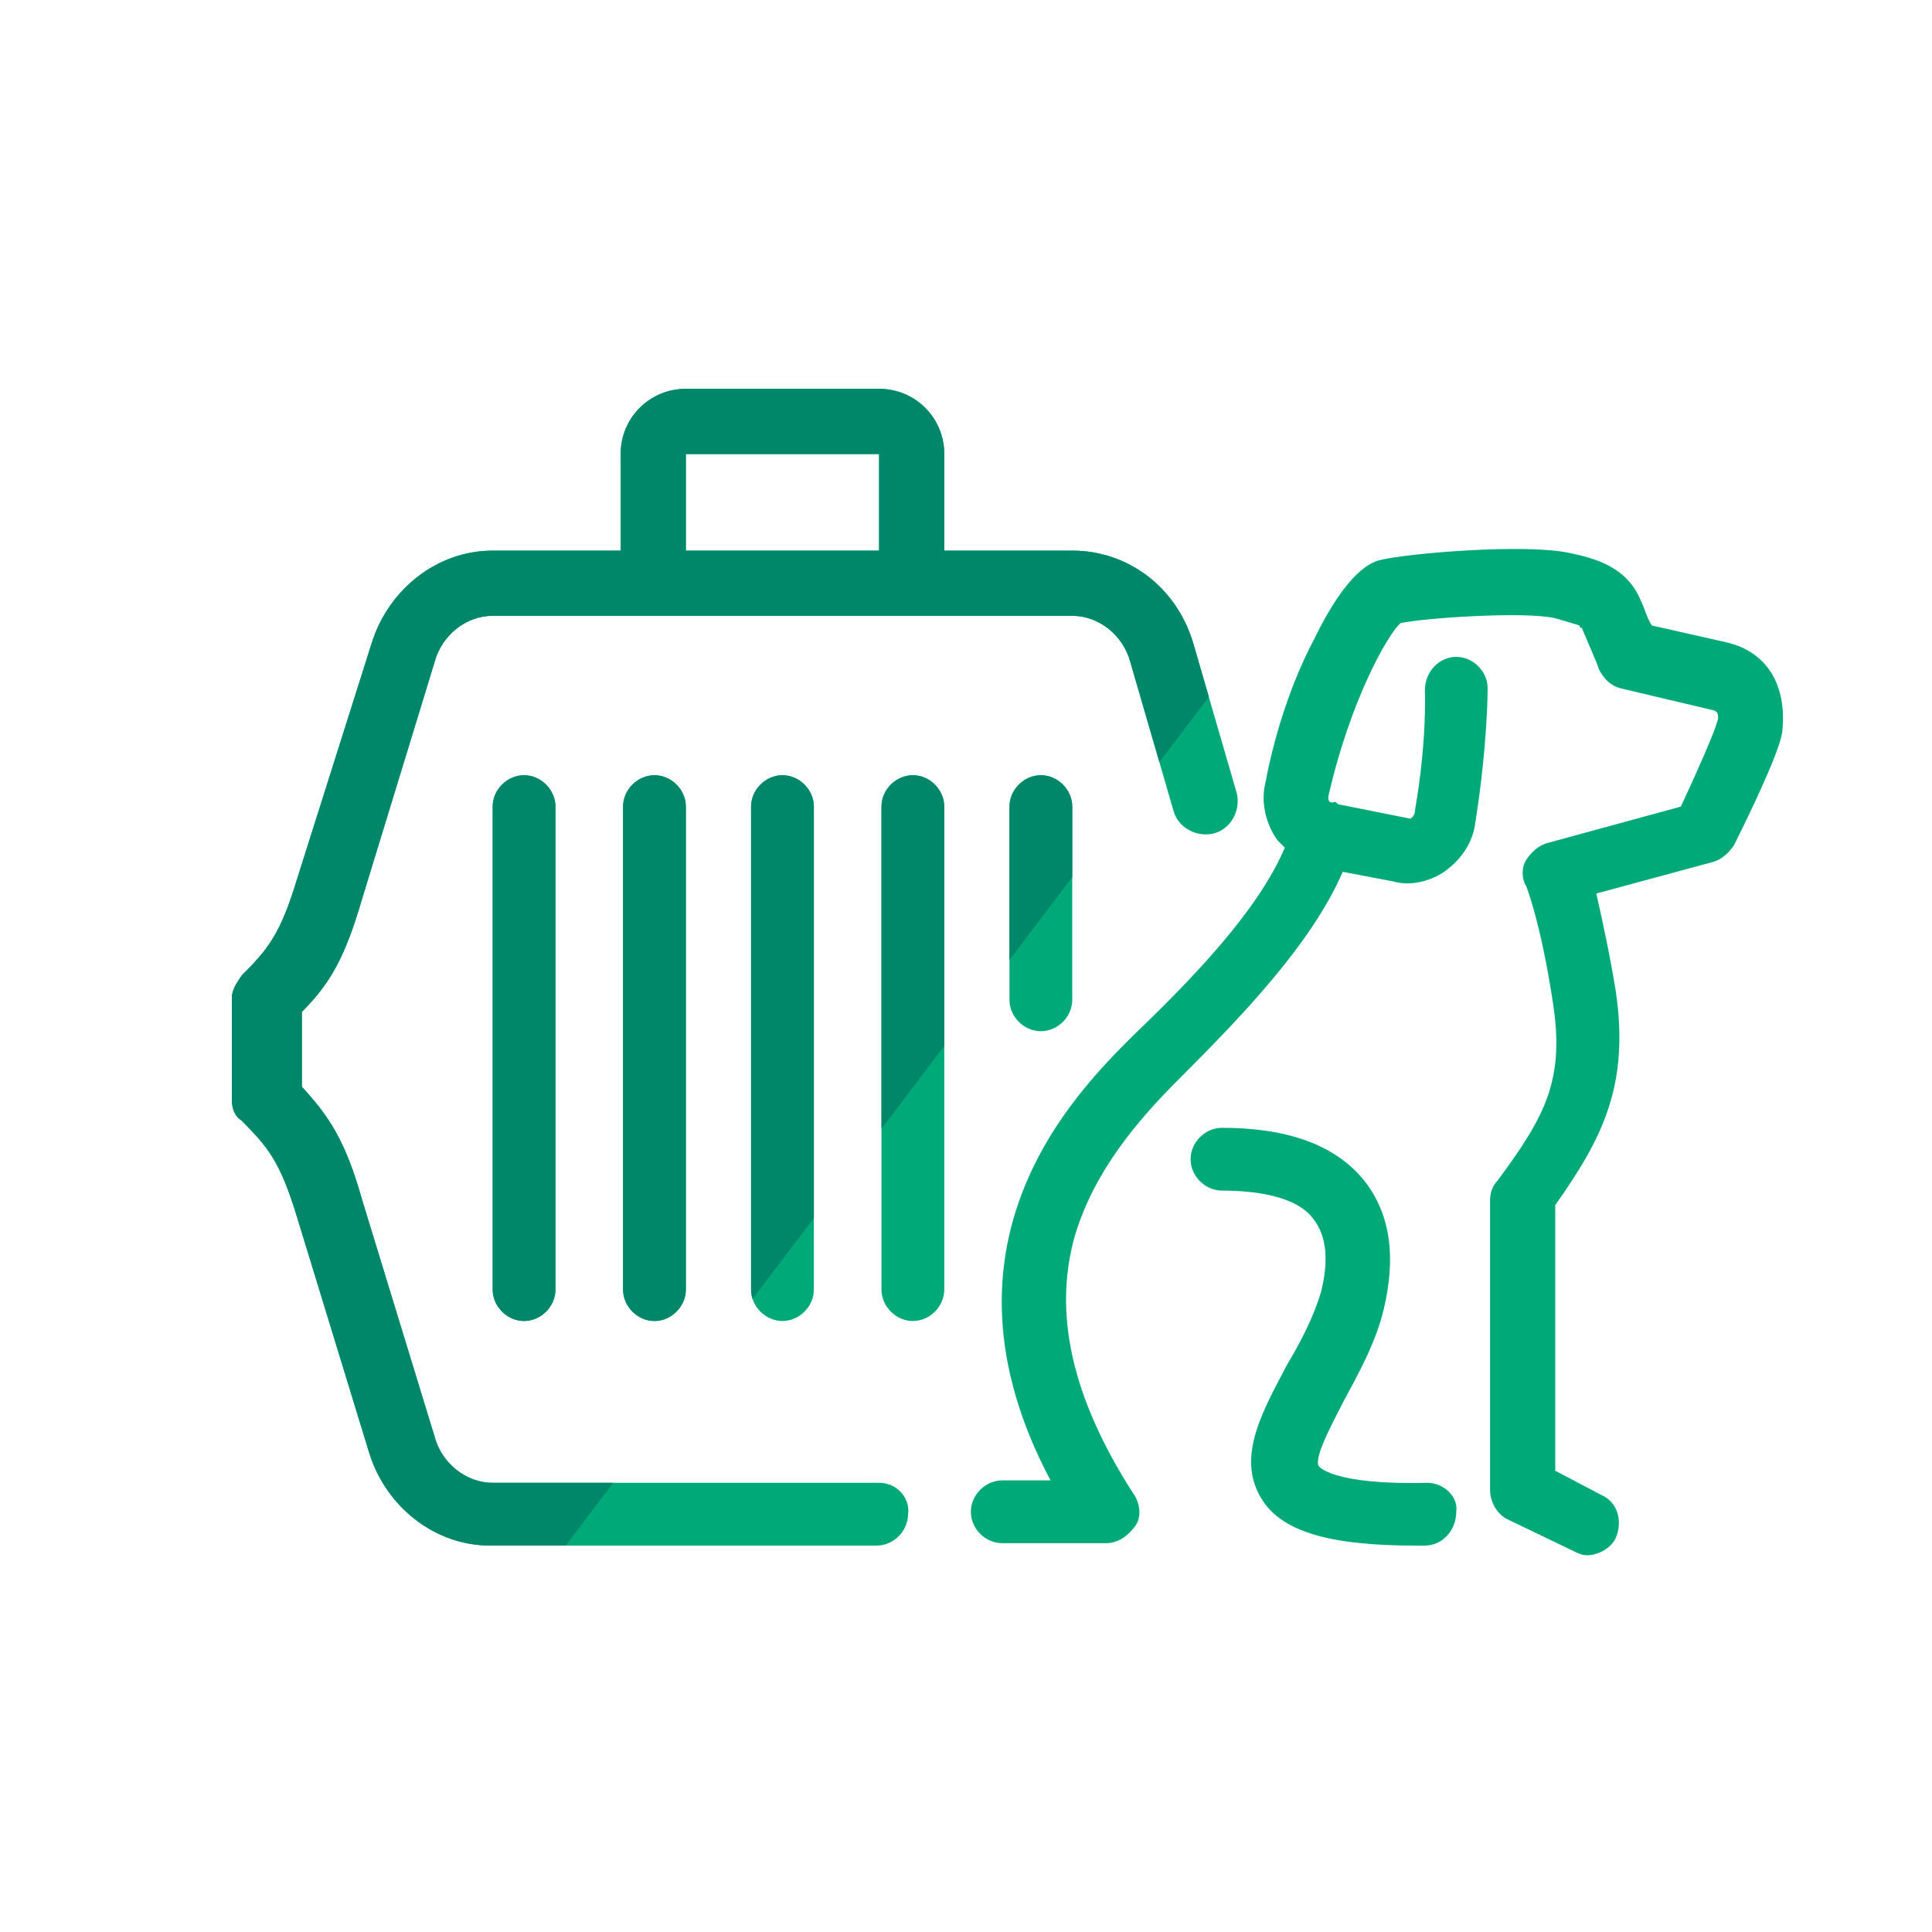 <?xml version="1.0" encoding="utf-8"?>
<!-- Generator: Adobe Illustrator 26.3.1, SVG Export Plug-In . SVG Version: 6.00 Build 0)  -->
<svg version="1.1" id="Calque_2_00000048501500123970916790000007299432456602266540_"
	 xmlns="http://www.w3.org/2000/svg" xmlns:xlink="http://www.w3.org/1999/xlink" x="0px" y="0px" viewBox="0 0 80 80"
	 style="enable-background:new 0 0 80 80;" xml:space="preserve">
<style type="text/css">
	.st0{fill:#00AA78;}
	.st1{clip-path:url(#SVGID_00000067224014366944567440000016377640613585269396_);}
	.st2{fill:#008769;}
</style>
<g id="Pictos">
	<g>
		<path class="st0" d="M36.4,61.4h-16c-1.1,0-2.1-0.8-2.4-1.9v0l-3-9.8c-0.7-2.5-1.4-3.5-2.5-4.7v-3.1c1.2-1.2,1.8-2.3,2.5-4.7
			l3-9.8v0c0.3-1.1,1.3-1.9,2.4-1.9h24c1.1,0,2.1,0.8,2.4,1.9l1.8,6.2c0.2,0.7,1,1.1,1.7,0.9c0.7-0.2,1.1-1,0.9-1.7l-1.8-6.2
			c-0.7-2.3-2.7-3.8-5-3.8h-5.3v-4c0-1.5-1.2-2.7-2.7-2.7h-8c-1.5,0-2.7,1.2-2.7,2.7v4h-5.3c-2.3,0-4.3,1.6-5,3.8l-3.1,9.8
			c0,0,0,0,0,0c-0.7,2.3-1.2,2.9-2.3,4c-0.2,0.3-0.4,0.6-0.4,0.9v4.2c0,0.4,0.1,0.7,0.4,0.9c1.1,1.1,1.6,1.7,2.3,4c0,0,0,0,0,0
			l3,9.8c0.7,2.2,2.7,3.8,5,3.8h16c0.7,0,1.3-0.6,1.3-1.3C37.7,62.1,37.2,61.4,36.4,61.4L36.4,61.4z M28.4,18.8h8v4h-8V18.8z"/>
		<path class="st0" d="M31.1,33.4v20c0,0.7,0.6,1.3,1.3,1.3s1.3-0.6,1.3-1.3v-20c0-0.7-0.6-1.3-1.3-1.3S31.1,32.7,31.1,33.4z"/>
		<path class="st0" d="M25.8,33.4v20c0,0.7,0.6,1.3,1.3,1.3c0.7,0,1.3-0.6,1.3-1.3v-20c0-0.7-0.6-1.3-1.3-1.3
			C26.4,32.1,25.8,32.7,25.8,33.4z"/>
		<path class="st0" d="M20.4,33.4v20c0,0.7,0.6,1.3,1.3,1.3c0.7,0,1.3-0.6,1.3-1.3v-20c0-0.7-0.6-1.3-1.3-1.3
			C21,32.1,20.4,32.7,20.4,33.4z"/>
		<path class="st0" d="M37.8,32.1c-0.7,0-1.3,0.6-1.3,1.3v20c0,0.7,0.6,1.3,1.3,1.3s1.3-0.6,1.3-1.3v-20
			C39.1,32.7,38.5,32.1,37.8,32.1z"/>
		<path class="st0" d="M41.8,33.4v8c0,0.7,0.6,1.3,1.3,1.3s1.3-0.6,1.3-1.3v-8c0-0.7-0.6-1.3-1.3-1.3S41.8,32.7,41.8,33.4z"/>
		<path class="st0" d="M59.1,61.4c-4,0.1-4.5-0.7-4.5-0.7c-0.2-0.4,0.7-2,1.1-2.8c0.6-1.1,1.3-2.4,1.6-3.7c0.5-2.1,0.3-3.9-0.8-5.3
			c-1.2-1.5-3.2-2.2-5.9-2.2c-0.7,0-1.3,0.6-1.3,1.3s0.6,1.3,1.3,1.3c1.3,0,3.1,0.2,3.8,1.2c0.7,0.9,0.5,2.2,0.3,3
			c-0.3,1-0.8,2-1.4,3c-1,1.9-2.1,3.8-1.1,5.5c0.8,1.4,2.8,2,6.4,2c0.1,0,0.3,0,0.4,0c0.7,0,1.3-0.6,1.3-1.4
			C60.4,62,59.8,61.4,59.1,61.4L59.1,61.4z"/>
		<path class="st0" d="M71.5,26.6l-3.1-0.7c-0.2-0.3-0.3-0.7-0.4-0.9c-0.5-1.3-1.5-1.8-3-2.1c-1.8-0.4-6.7,0-7.9,0.3
			c-0.3,0.1-1.3,0.4-2.7,3.3c-0.9,1.7-1.6,3.8-2,5.9c-0.2,0.8,0,1.7,0.5,2.4c0.1,0.1,0.2,0.2,0.3,0.3c-1.1,2.6-3.8,5.4-6.3,7.8
			c-2.4,2.4-8.6,8.6-3.4,18.4h-2c-0.7,0-1.3,0.6-1.3,1.3s0.6,1.3,1.3,1.3h4.3c0.5,0,0.9-0.3,1.2-0.7s0.2-1-0.1-1.4
			c-2.5-3.9-3.3-7.4-2.4-10.6c0.8-2.7,2.6-4.8,4.3-6.5c2.6-2.6,5.5-5.6,6.8-8.6l2.1,0.4c0.7,0.2,1.5,0,2.1-0.4
			c0.7-0.5,1.2-1.2,1.3-2.1c0.5-3.2,0.5-5.4,0.5-5.5c0-0.7-0.6-1.3-1.3-1.3c0,0,0,0,0,0c-0.7,0-1.3,0.6-1.3,1.4c0,0,0.1,2-0.4,4.9
			c0,0.3-0.2,0.4-0.2,0.4l-3-0.6c0,0-0.1-0.1-0.1-0.1C55,33.3,55,33.1,55,33c0.9-4,2.5-6.8,3-7.2c0.9-0.2,5.1-0.5,6.4-0.2
			c0.7,0.2,1,0.3,1,0.3c0,0,0,0.1,0.1,0.1c0.2,0.5,0.7,1.6,0.7,1.7c0.2,0.4,0.5,0.7,0.9,0.8l3.8,0.9c0.1,0,0.2,0.1,0.2,0.1
			c0,0,0.1,0.2,0,0.4c-0.1,0.4-0.8,2-1.5,3.5l-5.5,1.5c-0.4,0.1-0.7,0.4-0.9,0.7s-0.2,0.8,0,1.1c0,0,0.6,1.5,1.1,4.8
			c0.5,3.2-0.3,4.7-2.3,7.4c-0.2,0.2-0.3,0.5-0.3,0.8v12c0,0.5,0.3,1,0.7,1.2l2.7,1.3c0.2,0.1,0.4,0.2,0.6,0.2c0.5,0,1-0.3,1.2-0.7
			c0.3-0.7,0.1-1.5-0.6-1.8l-1.9-1V49.9c1.9-2.7,3.1-4.9,2.5-8.9c-0.3-1.8-0.6-3.1-0.8-4l4.8-1.3c0.4-0.1,0.7-0.4,0.9-0.7
			c0.7-1.4,1.9-3.9,2-4.7C74,28.4,73.2,27,71.5,26.6L71.5,26.6z"/>
	</g>
	<g>
		<g>
			<defs>
				<polygon id="SVGID_1_" points="19.1,69.7 57.6,18.9 14.9,-6.8 -46.5,77.3 10,88.2 				"/>
			</defs>
			<clipPath id="SVGID_00000006697879756036222980000013350457482408993952_">
				<use xlink:href="#SVGID_1_"  style="overflow:visible;"/>
			</clipPath>
			<g style="clip-path:url(#SVGID_00000006697879756036222980000013350457482408993952_);">
				<g>
					<path class="st2" d="M36.4,61.4h-16c-1.1,0-2.1-0.8-2.4-1.9v0l-3-9.8c-0.7-2.5-1.4-3.5-2.5-4.7v-3.1c1.2-1.2,1.8-2.3,2.5-4.7
						l3-9.8v0c0.3-1.1,1.3-1.9,2.4-1.9h24c1.1,0,2.1,0.8,2.4,1.9l1.8,6.2c0.2,0.7,1,1.1,1.7,0.9c0.7-0.2,1.1-1,0.9-1.7l-1.8-6.2
						c-0.7-2.3-2.7-3.8-5-3.8h-5.3v-4c0-1.5-1.2-2.7-2.7-2.7h-8c-1.5,0-2.7,1.2-2.7,2.7v4h-5.3c-2.3,0-4.3,1.6-5,3.8l-3.1,9.8
						c0,0,0,0,0,0c-0.7,2.3-1.2,2.9-2.3,4c-0.2,0.3-0.4,0.6-0.4,0.9v4.2c0,0.4,0.1,0.7,0.4,0.9c1.1,1.1,1.6,1.7,2.3,4c0,0,0,0,0,0
						l3,9.8c0.7,2.2,2.7,3.8,5,3.8h16c0.7,0,1.3-0.6,1.3-1.3C37.7,62.1,37.2,61.4,36.4,61.4L36.4,61.4z M28.4,18.8h8v4h-8V18.8z"/>
					<path class="st2" d="M31.1,33.4v20c0,0.7,0.6,1.3,1.3,1.3s1.3-0.6,1.3-1.3v-20c0-0.7-0.6-1.3-1.3-1.3S31.1,32.7,31.1,33.4z"/>
					<path class="st2" d="M25.8,33.4v20c0,0.7,0.6,1.3,1.3,1.3c0.7,0,1.3-0.6,1.3-1.3v-20c0-0.7-0.6-1.3-1.3-1.3
						C26.4,32.1,25.8,32.7,25.8,33.4z"/>
					<path class="st2" d="M20.4,33.4v20c0,0.7,0.6,1.3,1.3,1.3c0.7,0,1.3-0.6,1.3-1.3v-20c0-0.7-0.6-1.3-1.3-1.3
						C21,32.1,20.4,32.7,20.4,33.4z"/>
					<path class="st2" d="M37.8,32.1c-0.7,0-1.3,0.6-1.3,1.3v20c0,0.7,0.6,1.3,1.3,1.3s1.3-0.6,1.3-1.3v-20
						C39.1,32.7,38.5,32.1,37.8,32.1z"/>
					<path class="st2" d="M41.8,33.4v8c0,0.7,0.6,1.3,1.3,1.3s1.3-0.6,1.3-1.3v-8c0-0.7-0.6-1.3-1.3-1.3S41.8,32.7,41.8,33.4z"/>
					<path class="st2" d="M59.1,61.4c-4,0.1-4.5-0.7-4.5-0.7c-0.2-0.4,0.7-2,1.1-2.8c0.6-1.1,1.3-2.4,1.6-3.7
						c0.5-2.1,0.3-3.9-0.8-5.3c-1.2-1.5-3.2-2.2-5.9-2.2c-0.7,0-1.3,0.6-1.3,1.3s0.6,1.3,1.3,1.3c1.3,0,3.1,0.2,3.8,1.2
						c0.7,0.9,0.5,2.2,0.3,3c-0.3,1-0.8,2-1.4,3c-1,1.9-2.1,3.8-1.1,5.5c0.8,1.4,2.8,2,6.4,2c0.1,0,0.3,0,0.4,0
						c0.7,0,1.3-0.6,1.3-1.4C60.4,62,59.8,61.4,59.1,61.4L59.1,61.4z"/>
					<path class="st2" d="M71.5,26.6l-3.1-0.7c-0.2-0.3-0.3-0.7-0.4-0.9c-0.5-1.3-1.5-1.8-3-2.1c-1.8-0.4-6.7,0-7.9,0.3
						c-0.3,0.1-1.3,0.4-2.7,3.3c-0.9,1.7-1.6,3.8-2,5.9c-0.2,0.8,0,1.7,0.5,2.4c0.1,0.1,0.2,0.2,0.3,0.3c-1.1,2.6-3.8,5.4-6.3,7.8
						c-2.4,2.4-8.6,8.6-3.4,18.4h-2c-0.7,0-1.3,0.6-1.3,1.3s0.6,1.3,1.3,1.3h4.3c0.5,0,0.9-0.3,1.2-0.7s0.2-1-0.1-1.4
						c-2.5-3.9-3.3-7.4-2.4-10.6c0.8-2.7,2.6-4.8,4.3-6.5c2.6-2.6,5.5-5.6,6.8-8.6l2.1,0.4c0.7,0.2,1.5,0,2.1-0.4
						c0.7-0.5,1.2-1.2,1.3-2.1c0.5-3.2,0.5-5.4,0.5-5.5c0-0.7-0.6-1.3-1.3-1.3c0,0,0,0,0,0c-0.7,0-1.3,0.6-1.3,1.4
						c0,0,0.1,2-0.4,4.9c0,0.3-0.2,0.4-0.2,0.4l-3-0.6c0,0-0.1-0.1-0.1-0.1C55,33.3,55,33.1,55,33c0.9-4,2.5-6.8,3-7.2
						c0.9-0.2,5.1-0.5,6.4-0.2c0.7,0.2,1,0.3,1,0.3c0,0,0,0.1,0.1,0.1c0.2,0.5,0.7,1.6,0.7,1.7c0.2,0.4,0.5,0.7,0.9,0.8l3.8,0.9
						c0.1,0,0.2,0.1,0.2,0.1c0,0,0.1,0.2,0,0.4c-0.1,0.4-0.8,2-1.5,3.5l-5.5,1.5c-0.4,0.1-0.7,0.4-0.9,0.7s-0.2,0.8,0,1.1
						c0,0,0.6,1.5,1.1,4.8c0.5,3.2-0.3,4.7-2.3,7.4c-0.2,0.2-0.3,0.5-0.3,0.8v12c0,0.5,0.3,1,0.7,1.2l2.7,1.3
						c0.2,0.1,0.4,0.2,0.6,0.2c0.5,0,1-0.3,1.2-0.7c0.3-0.7,0.1-1.5-0.6-1.8l-1.9-1V49.9c1.9-2.7,3.1-4.9,2.5-8.9
						c-0.3-1.8-0.6-3.1-0.8-4l4.8-1.3c0.4-0.1,0.7-0.4,0.9-0.7c0.7-1.4,1.9-3.9,2-4.7C74,28.4,73.2,27,71.5,26.6L71.5,26.6z"/>
				</g>
			</g>
		</g>
	</g>
</g>
</svg>
